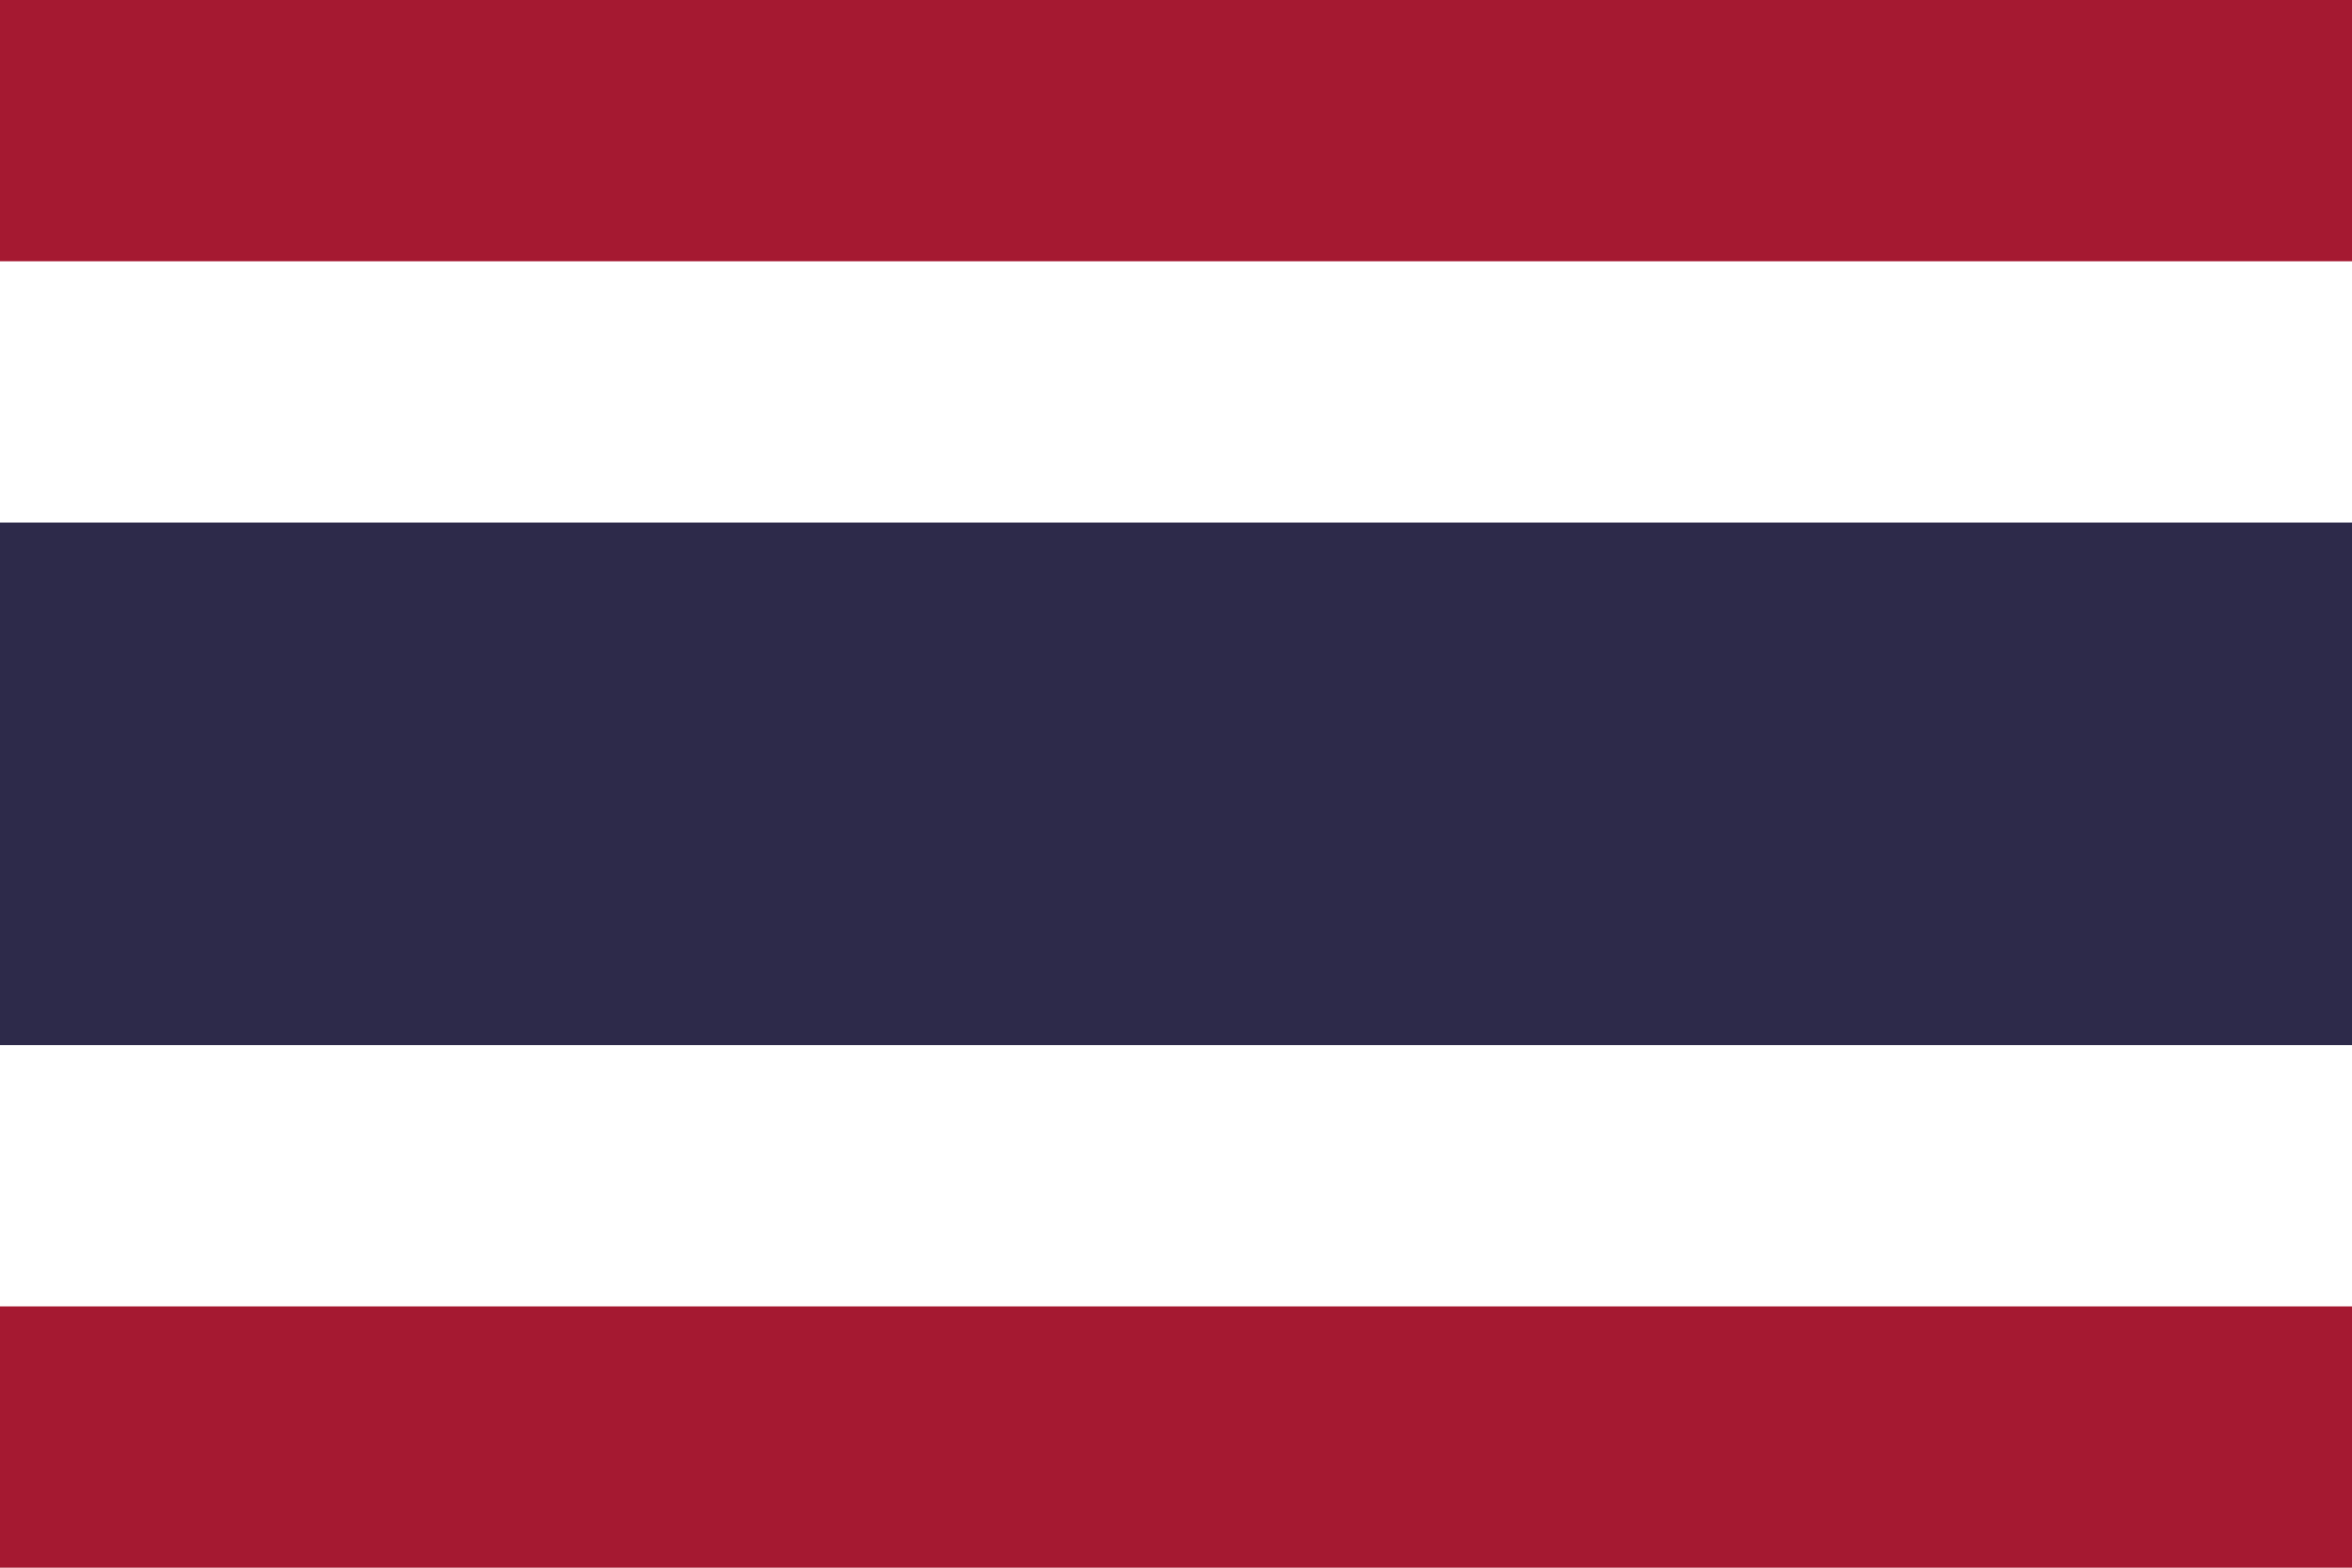 <?xml version="1.0"?>
<svg xmlns="http://www.w3.org/2000/svg" width="900" height="600">
<rect fill="#A51931" width="900" height="600"/>
<rect fill="#FFF" y="100" width="900" height="400"/>
<rect fill="#2D2A4A" y="200" width="900" height="200"/>
</svg>